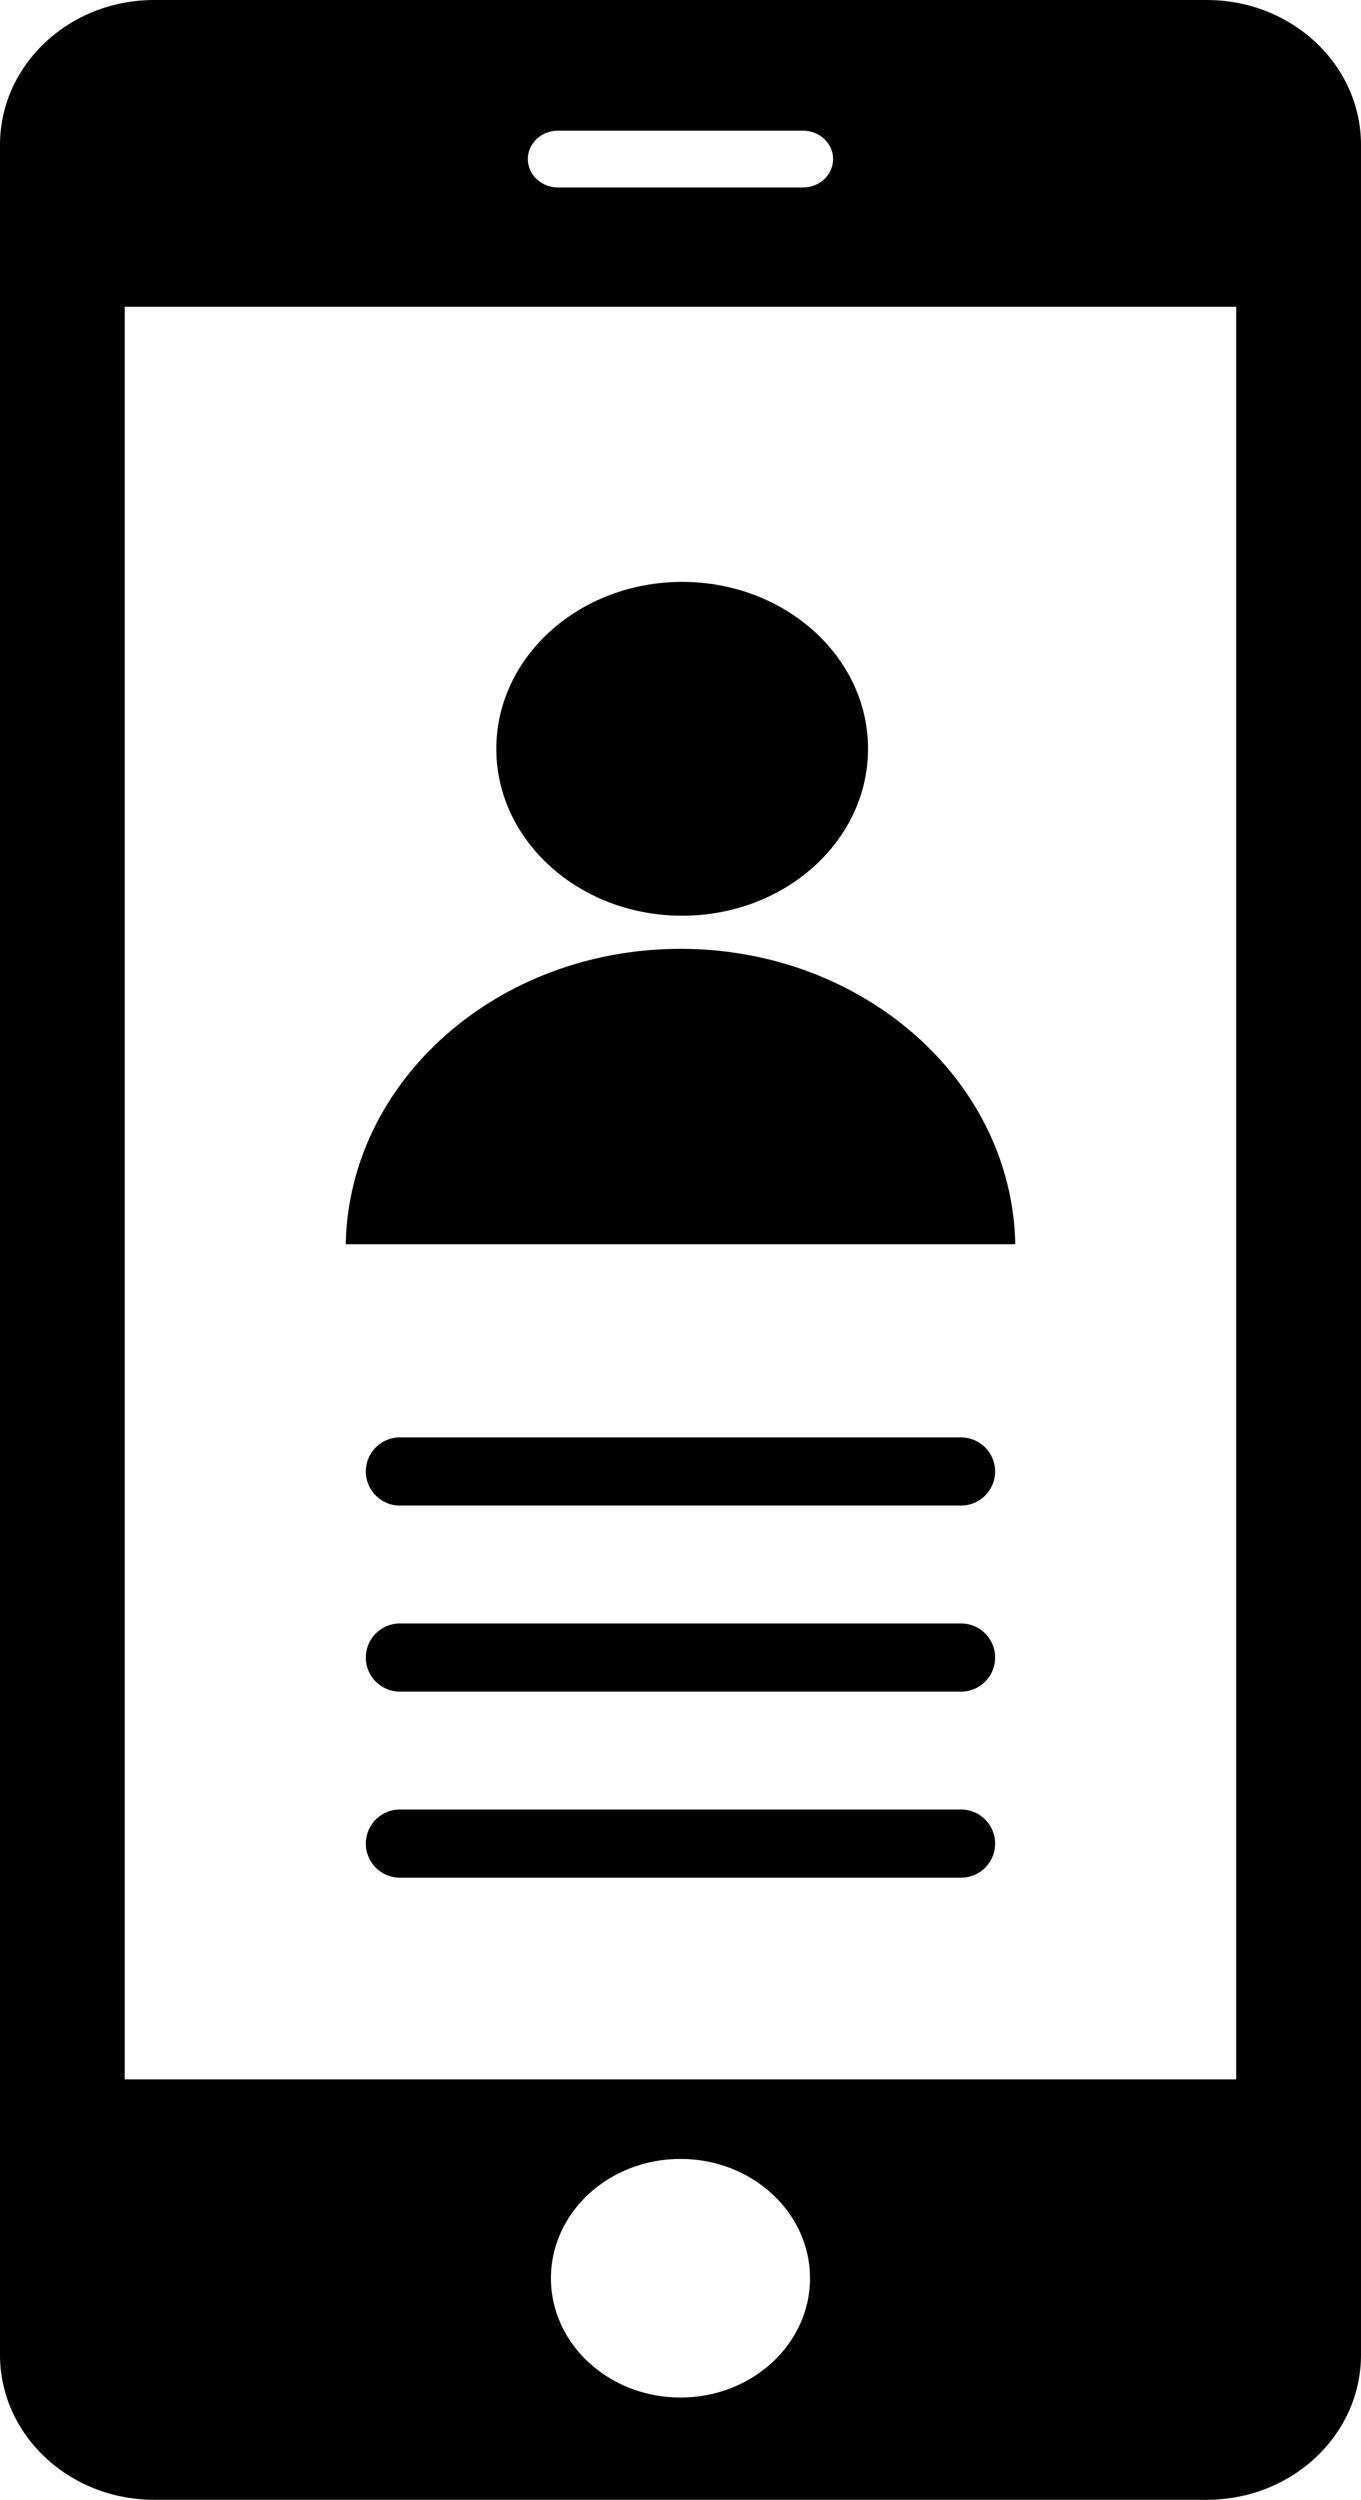 <?xml version="1.0" encoding="UTF-8"?>
<svg id="Layer_1" data-name="Layer 1" xmlns="http://www.w3.org/2000/svg" viewBox="0 0 239.67 440">
  <defs>
    <style>
      .cls-1 {
        fill: none;
        stroke: #000;
        stroke-linecap: round;
        stroke-miterlimit: 10;
        stroke-width: 12px;
      }
    </style>
  </defs>
  <path d="M212.51,0H27.16C12.16,0,0,11.42,0,25.51V414.49c0,14.09,12.16,25.51,27.16,25.51H212.51c15,0,27.16-11.42,27.16-25.51V25.51c0-14.09-12.16-25.51-27.16-25.51ZM94.5,24.46c.97-.9,2.3-1.46,3.77-1.46h43.12c2.95,0,5.32,2.24,5.32,5,0,1.38-.6,2.63-1.55,3.54-.96,.9-2.3,1.46-3.77,1.46h-43.12c-2.94,0-5.32-2.24-5.32-5,0-1.38,.6-2.63,1.55-3.54Zm25.33,397.54c-12.6,0-22.81-9.4-22.81-21s10.21-21,22.81-21,22.81,9.4,22.81,21-10.21,21-22.81,21Zm97.86-56H21.96V54H217.69V366Z"/>
  <g>
    <g>
      <path d="M120.13,160.69c-17.77,0-32.23-12.96-32.23-28.88s14.46-28.88,32.23-28.88,32.23,12.96,32.23,28.88-14.46,28.88-32.23,28.88Z"/>
      <path d="M120.13,103.42c17.49,0,31.73,12.73,31.73,28.38s-14.23,28.38-31.73,28.38-31.73-12.73-31.73-28.38,14.23-28.38,31.73-28.38m0-1c-18.07,0-32.73,13.16-32.73,29.38s14.65,29.38,32.73,29.38,32.73-13.16,32.73-29.38-14.65-29.38-32.73-29.38h0Z"/>
    </g>
    <g>
      <path d="M61.39,218.5c.41-13.61,6.58-26.35,17.43-35.92,11-9.72,25.57-15.07,41.01-15.07s30.01,5.35,41.02,15.07c10.84,9.57,17.01,22.31,17.42,35.92H61.39Z"/>
      <path d="M119.83,168.01c15.32,0,29.77,5.31,40.68,14.94,10.6,9.36,16.69,21.77,17.24,35.04H61.91c.54-13.28,6.64-25.69,17.24-35.04,10.91-9.64,25.36-14.94,40.68-14.94m0-1c-32.21,0-58.39,23.18-58.95,51.99h117.91c-.56-28.8-26.74-51.99-58.95-51.99h0Z"/>
    </g>
  </g>
  <g>
    <line class="cls-1" x1="70.42" y1="259" x2="169.24" y2="259"/>
    <line class="cls-1" x1="70.42" y1="291.75" x2="169.24" y2="291.75"/>
    <line class="cls-1" x1="70.42" y1="324.5" x2="169.24" y2="324.5"/>
  </g>
</svg>